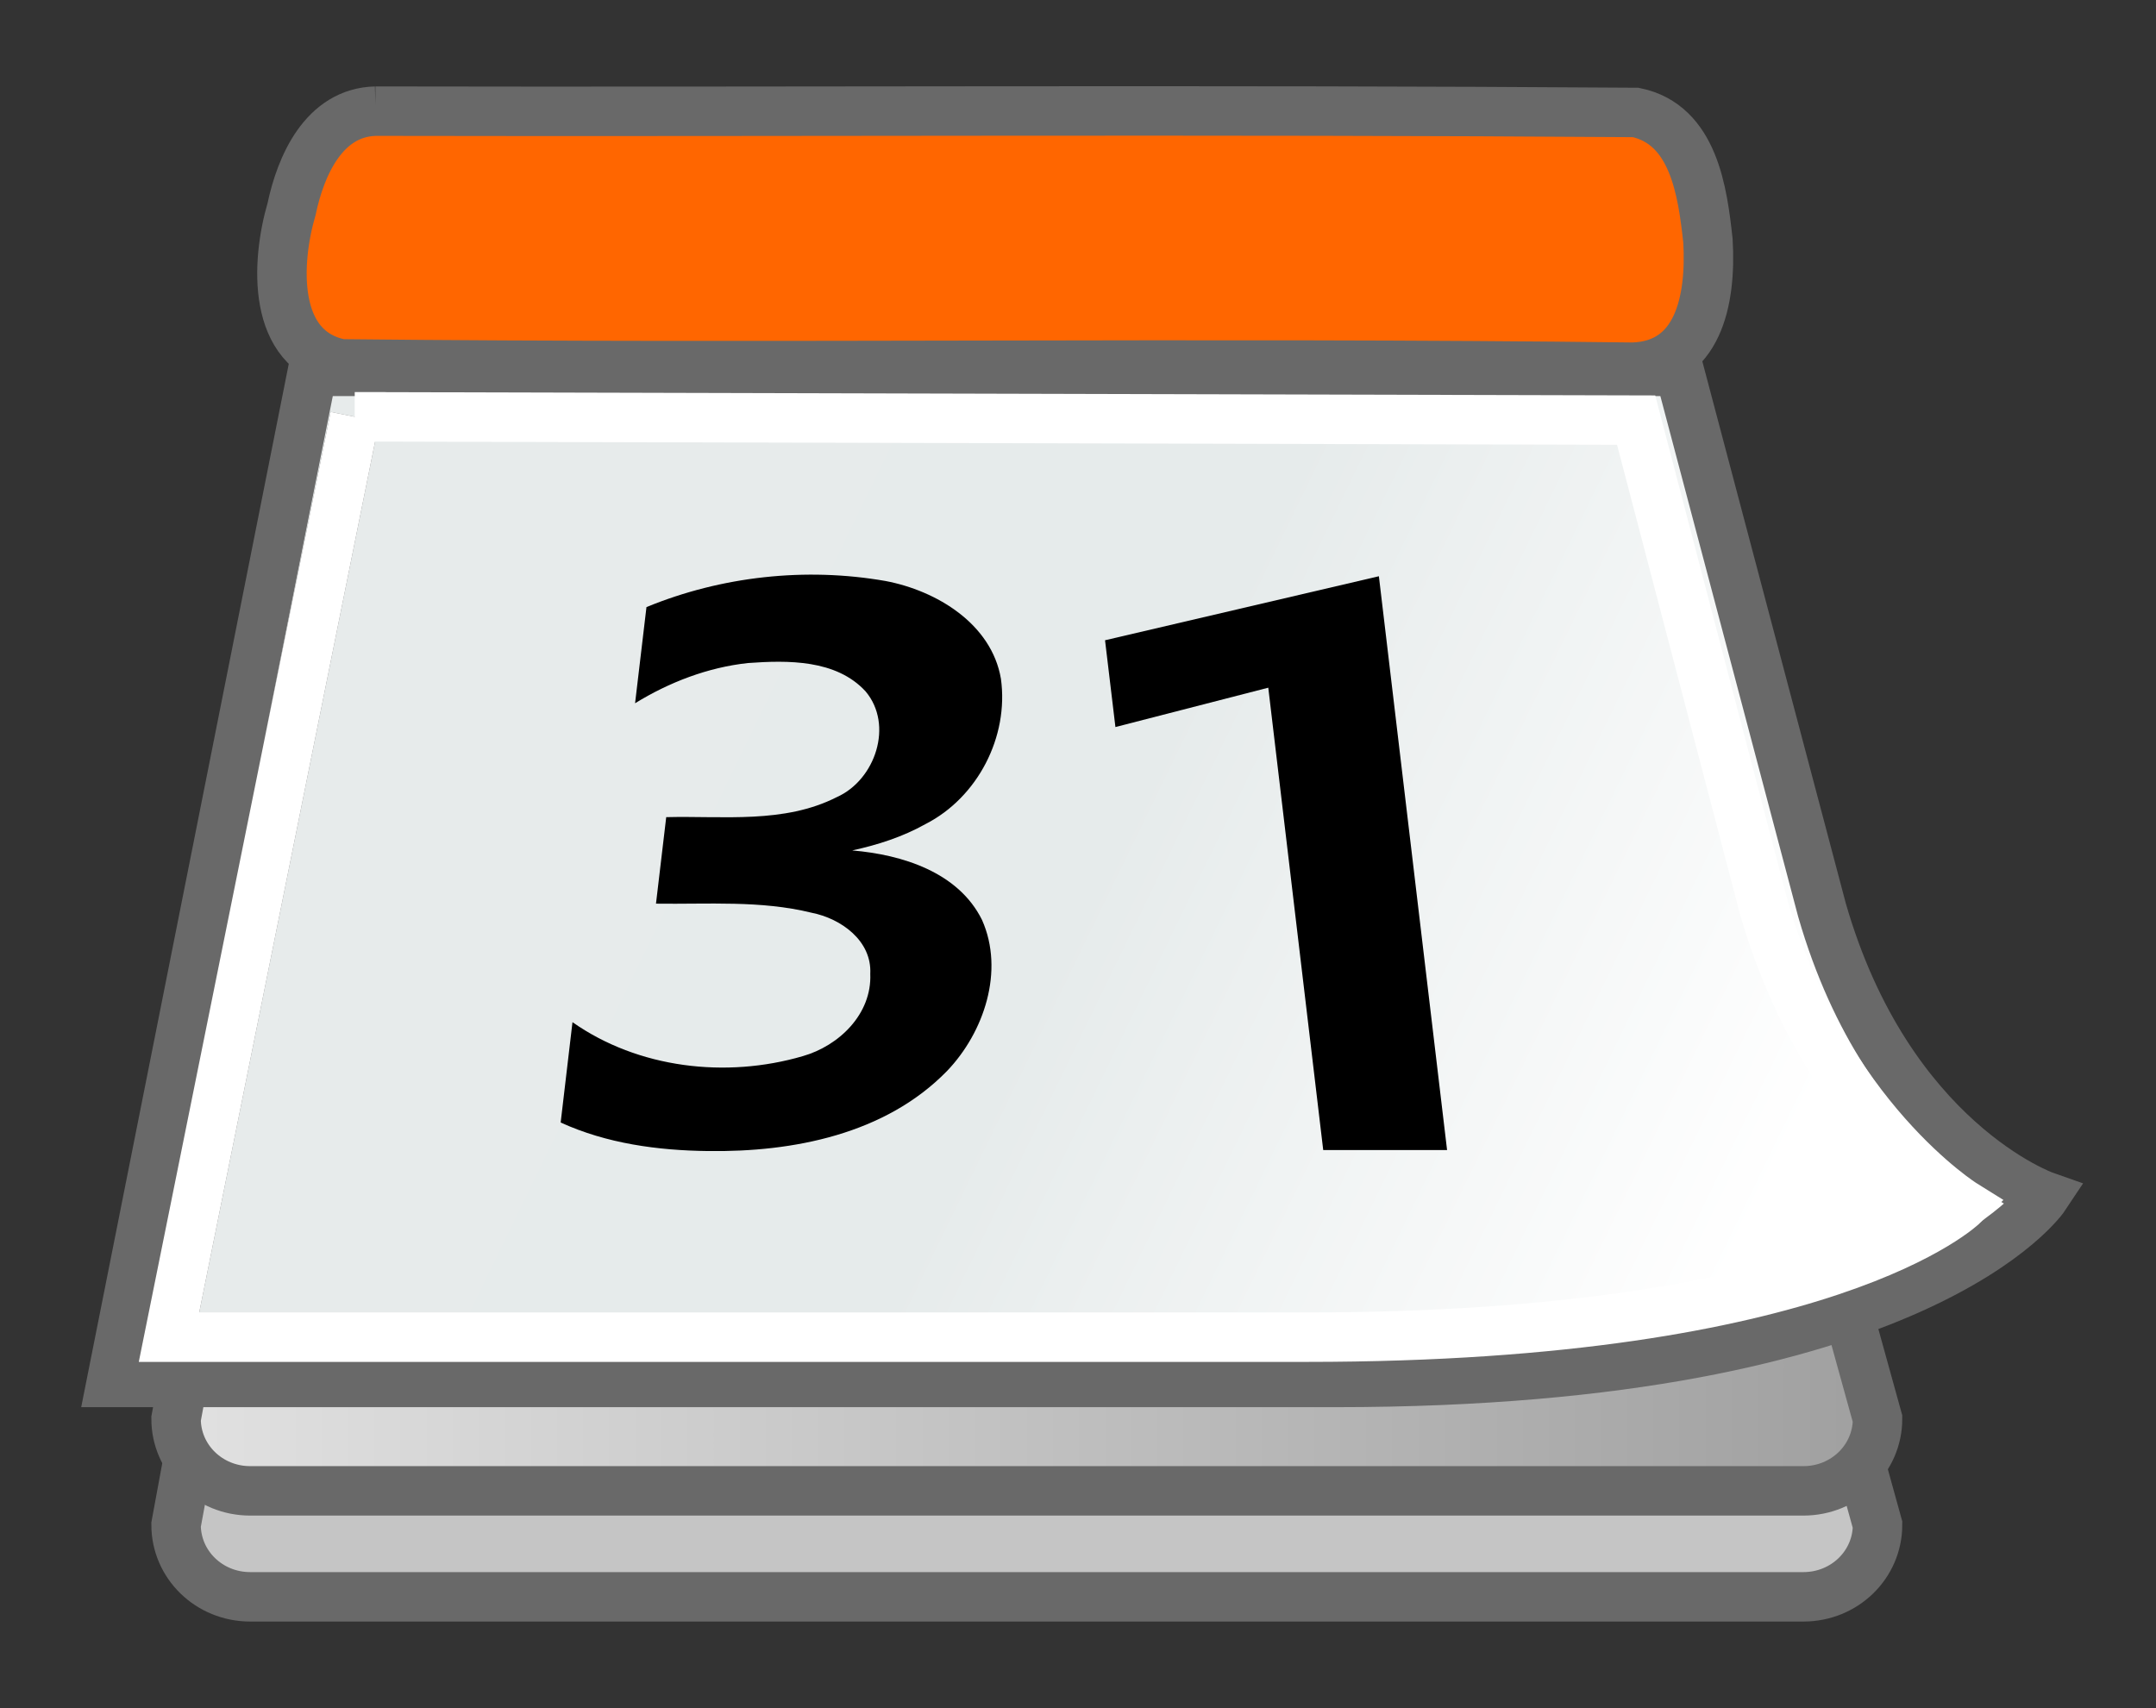 <?xml version="1.0" encoding="utf-8"?><!DOCTYPE svg PUBLIC "-//W3C//DTD SVG 1.0//EN" "http://www.w3.org/TR/2001/REC-SVG-20010904/DTD/svg10.dtd"><svg xmlns="http://www.w3.org/2000/svg" version="1.0" viewBox="0 0 1495.1 1184.8"><rect x="0" y="0" width="1495.1" height="1184.8" fill="#333333" stroke="none"/><defs><linearGradient id="b" y2="30.8" gradientUnits="userSpaceOnUse" x2="42.2" gradientTransform="matrix(34.268,0,0,34.268,-127.49,-150.5)" y1="30.8" x1="6.8"><stop stop-color="#e2e2e2" offset="0"/><stop stop-color="#9f9f9f" offset="1"/></linearGradient><linearGradient id="a" y2="28.4" gradientUnits="userSpaceOnUse" x2="42.2" gradientTransform="matrix(32.299 0 0 32.299 -135.12 -88.452)" y1="14.4" x1="13.4"><stop stop-color="#e7ebeb" offset="0"/><stop stop-color="#e6ebeb" offset="0.5"/><stop stop-color="#fff" offset="1"/></linearGradient></defs><path d="m202.9 848.2h1003.6c28.5 0 51.4 22.3 51.4 50l44.1 159.4c0 27.7-22.9 50-51.4 50h-1077.1c-28.5 0-51.4-22.3-51.4-50l29.4-159.4c0-27.7 22.9-50 51.4-50zM202.9 774.7 202.9 774.7 202.9 774.7 202.9 774.7" fill-rule="evenodd" stroke="#696969" stroke-width="34.3" fill="#c5c5c5"/><path d="m202.9 774.7h1003.6c28.5 0 51.4 22.3 51.4 50l44.1 159.4c0 27.7-22.9 50-51.4 50h-1077.1c-28.5 0-51.4-22.3-51.4-50l29.4-159.4c0-27.7 22.9-50 51.4-50z" fill-rule="evenodd" stroke="#696969" stroke-width="34.3" fill="url(#b)"/><path d="m216.7 257.6-139.5 701.3 849 0c406.5 0 491.9-129.2 491.9-129.2s-108.4-38.1-154.6-198.4l-98.9-373.7h-947.8zM246.1 289.1l-128.9 638.4M246.1 289.1l-128.9 638.4M246.1 289.1l-128.9 638.4" fill-rule="evenodd" stroke="#696969" stroke-width="34.3" fill="url(#a)"/><path d="m246.1 289.1-128.9 638.4s553.7 0 788.9 0c362.6 0 455.7-92.1 455.7-92.1s-96.7-60.2-138.7-206.1l-88.5-337.9-888.6-2.3z" stroke="#fff" stroke-width="34.3" fill="none"/><path d="m260.3 77.1c291.3 0.6 582.6-1.2 874 0.9 40.3 8.4 46.4 55.1 50.1 89.1 2.4 41.6-6.9 86.3-52.2 87.6-298.3-3.7-597.1 0.9-895.6-2.3-48.5-9.4-45.2-70.6-34.4-107.4 6.3-30 22.4-67 58.2-67.9z" fill-rule="evenodd" stroke="#696969" stroke-width="34.3" fill="#f60"/><path d="m591.1 589.9c34.4 2.9 73.5 15 89.9 48.2 15.7 35.3 1.4 78-24.3 104.8-42.7 43.8-106.6 56.3-165.6 55.5-34.9-0.4-70.4-5.2-102.3-19.8l8.2-69.6c45.7 32.1 106.5 39.1 159.6 23.6 25.3-7.2 48.1-29.3 46.9-57.1 1.2-23-20.3-38.4-40.7-42.4-35.3-8.7-71.9-5.8-107.9-6.3 2.4-20 4.7-40 7.1-60 39.6-1 81.7 4.7 118.3-13.9 26.7-11.9 39.6-50.1 19.9-73.4-20.4-22.1-53.8-21.6-81.5-19.6-27.8 3-54.6 13.3-78.3 27.9l7.9-66.7c52-21.4 110.4-27.8 165.8-18.1 35.4 6.7 73.5 29.7 80 67.8 5.6 40.2-16.1 82.3-52.3 100.8-15.7 8.8-33 14.4-50.5 18.2M1003.6 797.7 1003.6 797.7 1003.6 797.7"/><path d="m1003.6 797.7h-86l-38.1-320.7-106 27.3-7.2-60.2 189.9-44.4 47.3 398.1"/></svg>